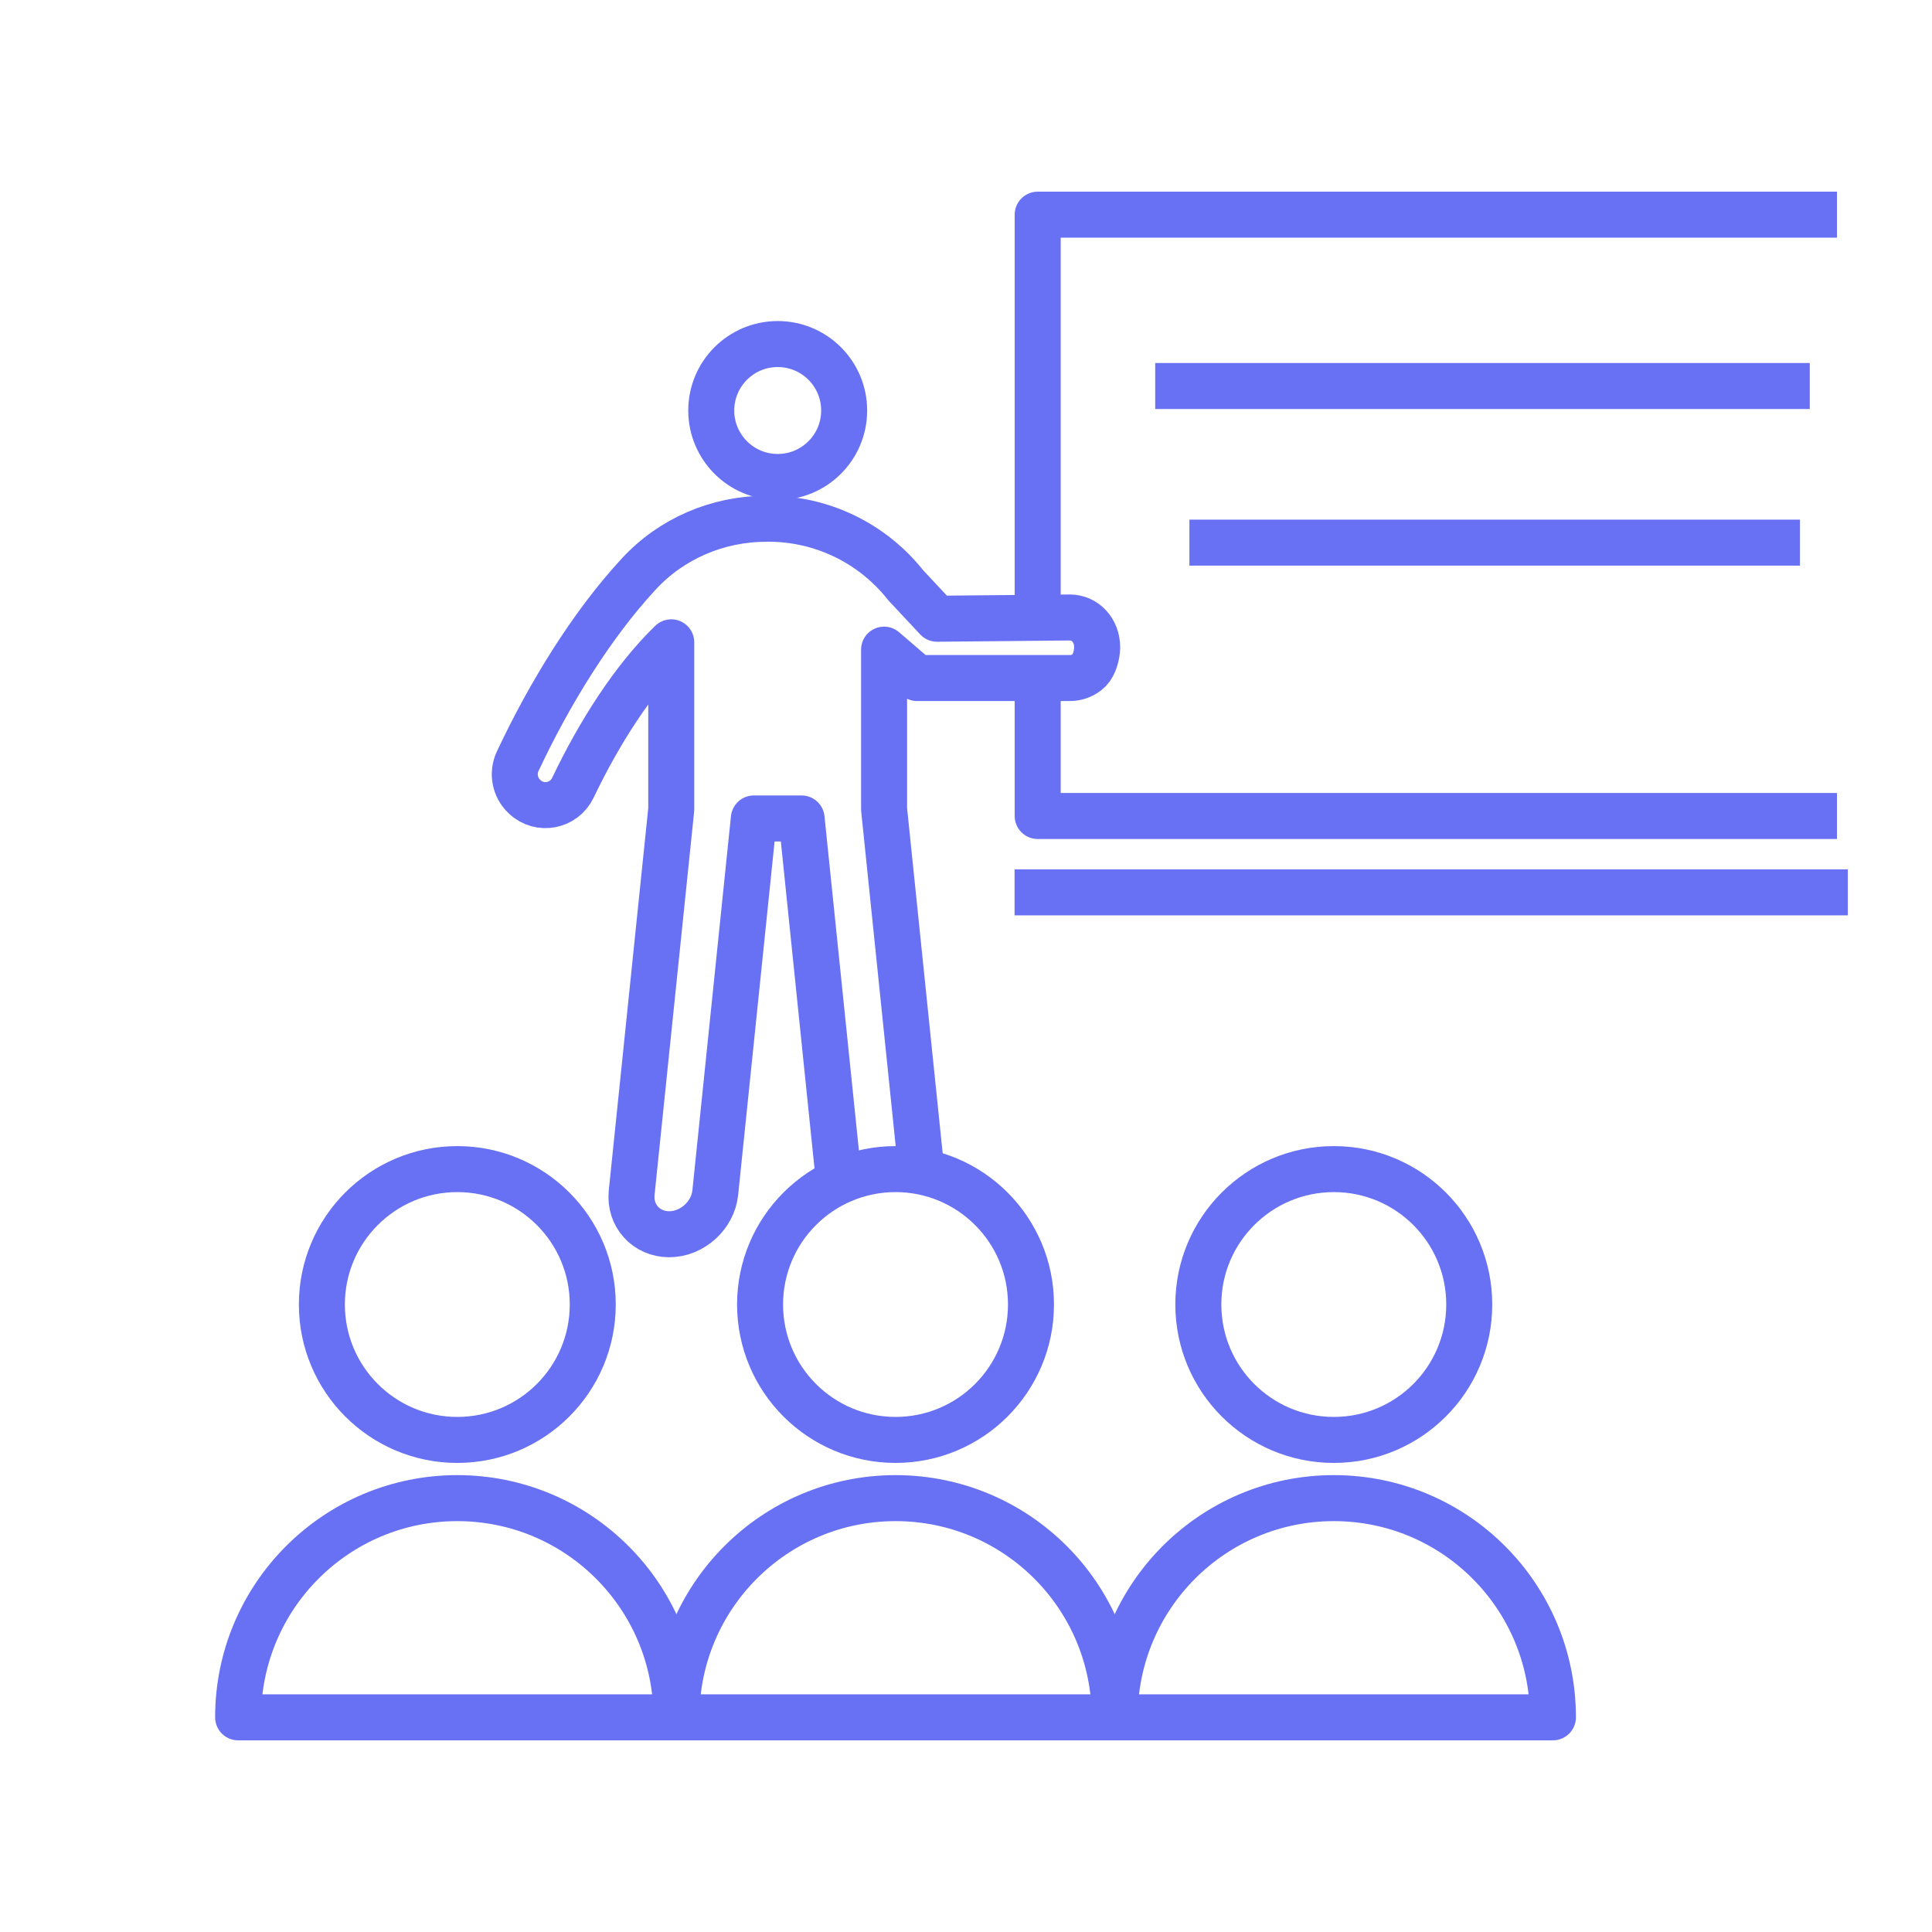 <?xml version="1.0" encoding="utf-8"?>
<!-- Generator: Adobe Illustrator 16.0.0, SVG Export Plug-In . SVG Version: 6.00 Build 0)  -->
<!DOCTYPE svg PUBLIC "-//W3C//DTD SVG 1.1//EN" "http://www.w3.org/Graphics/SVG/1.1/DTD/svg11.dtd">
<svg version="1.1" id="Calque_1" xmlns="http://www.w3.org/2000/svg" xmlns:xlink="http://www.w3.org/1999/xlink" x="0px" y="0px"
	 width="63px" height="63px" viewBox="0 0 63 63" enable-background="new 0 0 63 63" xml:space="preserve">
<g>
	<g>
		<g>
			<g id="XMLID_5379_">
				
					<polyline id="XMLID_5396_" fill="none" stroke="#6871F4" stroke-width="1.5" stroke-linejoin="round" stroke-miterlimit="10" points="
					33.838,22.109 33.838,26.609 59.902,26.609 				"/>
				
					<polyline id="XMLID_5395_" fill="none" stroke="#6871F4" stroke-width="1.5" stroke-linejoin="round" stroke-miterlimit="10" points="
					59.902,7 33.838,7 33.838,20.002 				"/>
				<path id="XMLID_5392_" fill="none" stroke="#6871F4" stroke-width="1.5" stroke-linejoin="round" stroke-miterlimit="10" d="
					M14.912,46.954c2.439,0,4.417-1.976,4.417-4.417c0-2.438-1.978-4.414-4.417-4.414s-4.416,1.977-4.416,4.414
					C10.496,44.979,12.473,46.954,14.912,46.954z"/>
				
					<circle id="XMLID_5390_" fill="none" stroke="#6871F4" stroke-width="1.5" stroke-linejoin="round" stroke-miterlimit="10" cx="25.36" cy="13.386" r="2.167"/>
				<path id="XMLID_5389_" fill="none" stroke="#6871F4" stroke-width="1.5" stroke-linejoin="round" stroke-miterlimit="10" d="
					M30.047,38.202l-1.218-11.813v-5.205l1.076,0.926h4.99c0.237-0.001,0.46-0.094,0.626-0.258c0.167-0.171,0.256-0.511,0.256-0.746
					c0-0.559-0.4-0.971-0.889-0.971l-4.333,0.041l-1.023-1.094c-1.085-1.374-2.74-2.173-4.492-2.167l-0.073,0.002
					c-1.569,0.003-3.075,0.648-4.14,1.803c-1.54,1.665-2.913,3.904-3.945,6.102c-0.185,0.392-0.096,0.855,0.217,1.151
					c0.006,0.004,0.011,0.009,0.017,0.015c0.486,0.458,1.276,0.304,1.565-0.3c0.851-1.78,1.957-3.53,3.208-4.743v5.444
					l-1.291,12.503c-0.077,0.745,0.474,1.355,1.223,1.355l0,0c0.749,0,1.425-0.61,1.503-1.355l1.258-12.203h1.557l1.219,11.838"/>
				<path id="XMLID_5388_" fill="none" stroke="#6871F4" stroke-width="1.5" stroke-linejoin="round" stroke-miterlimit="10" d="
					M22.058,56L22.058,56c0-3.947-3.201-7.148-7.146-7.148c-3.945,0-7.147,3.201-7.147,7.148l0,0H22.058z"/>
				<path id="XMLID_5387_" fill="none" stroke="#6871F4" stroke-width="1.5" stroke-linejoin="round" stroke-miterlimit="10" d="
					M29.203,46.954c2.438,0,4.416-1.976,4.416-4.417c0-2.438-1.979-4.414-4.416-4.414c-2.439,0-4.418,1.977-4.418,4.414
					C24.785,44.979,26.764,46.954,29.203,46.954z"/>
				<path id="XMLID_5386_" fill="none" stroke="#6871F4" stroke-width="1.5" stroke-linejoin="round" stroke-miterlimit="10" d="
					M36.349,56L36.349,56c0-3.947-3.197-7.148-7.146-7.148c-3.945,0-7.146,3.201-7.146,7.148l0,0H36.349z"/>
				<path id="XMLID_5385_" fill="none" stroke="#6871F4" stroke-width="1.5" stroke-linejoin="round" stroke-miterlimit="10" d="
					M43.495,46.954c2.438,0,4.415-1.976,4.415-4.417c0-2.438-1.977-4.414-4.415-4.414c-2.441,0-4.419,1.977-4.419,4.414
					C39.076,44.979,41.054,46.954,43.495,46.954z"/>
				<path id="XMLID_5384_" fill="none" stroke="#6871F4" stroke-width="1.5" stroke-linejoin="round" stroke-miterlimit="10" d="
					M50.639,56L50.639,56c0-3.947-3.198-7.148-7.144-7.148c-3.947,0-7.146,3.201-7.146,7.148l0,0H50.639z"/>
			</g>
			
				<line fill="none" stroke="#6871F4" stroke-width="1.5" stroke-linejoin="round" stroke-miterlimit="10" x1="37.67" y1="12.587" x2="59.015" y2="12.587"/>
			
				<line fill="none" stroke="#6871F4" stroke-width="1.5" stroke-linejoin="round" stroke-miterlimit="10" x1="38.785" y1="17.694" x2="58.694" y2="17.694"/>
		</g>
		
			<line fill="none" stroke="#6871F4" stroke-width="1.5" stroke-linejoin="round" stroke-miterlimit="10" x1="33.084" y1="29.099" x2="60.255" y2="29.099"/>
	</g>
</g>
</svg>
